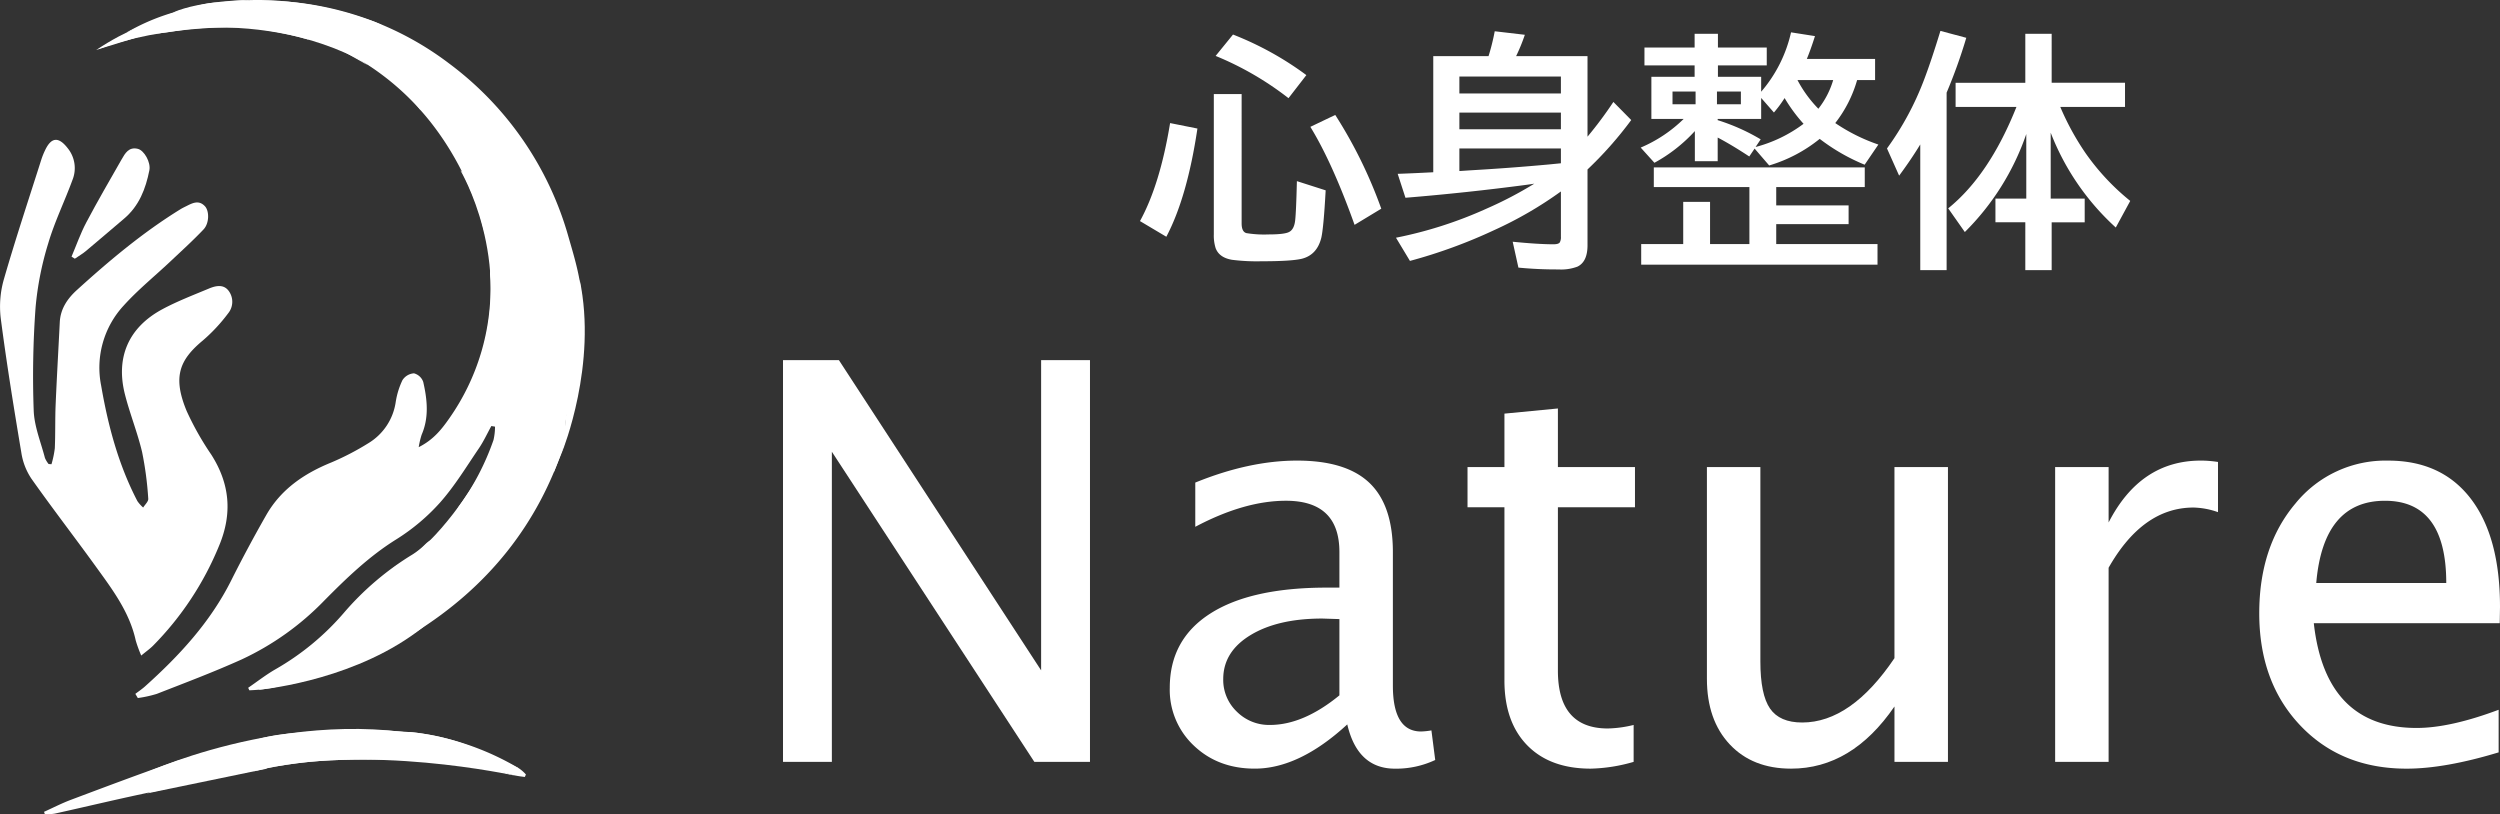 <svg xmlns="http://www.w3.org/2000/svg" xmlns:xlink="http://www.w3.org/1999/xlink" width="723.71" height="235.778" viewBox="0 0 723.71 235.778"><rect x="0" y="0" width="723.71" height="235.778" fill="#333333" stroke="none"/><defs><clipPath id="a"><rect width="723.71" height="235.778" fill="#fff"/></clipPath></defs><path d="M226.667,220.546V104.26h16.186l58.535,89.8v-89.8h14.144V220.546H299.424L240.81,130.772v89.774Z" fill="#fff"/><g clip-path="url(#a)"><path d="M390.017,209.7q-13.908,12.807-26.793,12.807-10.608,0-17.6-6.639a22.137,22.137,0,0,1-6.993-16.775q0-13.984,11.746-21.489t33.746-7.5h3.614V159.81q0-14.85-15.479-14.849-12.021,0-26.243,7.542V139.7q15.635-6.363,29.466-6.364,14.219,0,20.978,6.482t6.756,20v38.657q0,13.28,8.172,13.279a20.5,20.5,0,0,0,2.986-.314l1.1,8.564a26.635,26.635,0,0,1-11.629,2.514q-10.844,0-13.828-12.807m-2.279-8.407V179.217l-4.95-.157q-12.885,0-20.781,4.793t-7.9,12.728a12.686,12.686,0,0,0,3.929,9.429,13.18,13.18,0,0,0,9.586,3.85q9.663,0,20.114-8.564" fill="#fff"/><path d="M472.91,220.546a47.892,47.892,0,0,1-12.415,1.964q-11.784,0-18.386-6.757t-6.6-18.778V146.846H424.824V135.217H435.51V119.739l15.478-1.493v16.971H473.3v11.629H450.988v47.3q0,16.735,14.457,16.736a33.9,33.9,0,0,0,7.465-1.022Z" fill="#fff"/><path d="M548.417,220.546V204.518Q536.08,222.51,518.48,222.51q-11.157,0-17.756-7.032t-6.6-18.975V135.217H509.6v56.258q0,9.585,2.789,13.632t9.31,4.046q14.143,0,26.715-18.622V135.217H563.9v85.329Z" fill="#fff"/><path d="M594.93,220.546V135.217h15.479v16.028q9.192-17.913,26.714-17.913a32.956,32.956,0,0,1,4.951.4V148.26A22.783,22.783,0,0,0,635,146.924q-14.692,0-24.592,17.425v56.2Z" fill="#fff"/><path d="M723.316,217.8q-15.556,4.714-26.636,4.714-18.936,0-30.8-12.52t-11.864-32.461q0-19.391,10.489-31.794a33.573,33.573,0,0,1,26.832-12.4q15.479,0,23.925,11.039t8.447,31.311l-.079,4.714H669.809q3.376,30.33,29.778,30.329,9.666,0,23.729-5.265Zm-52.8-49.028h37.636q0-23.808-17.757-23.807-17.838,0-19.879,23.807" fill="#fff"/><path d="M330.006,64q5.8-10.547,8.719-28.371l7.91,1.582q-2.954,19.863-9,31.325Zm21.375-36.773h8.051V64.667q0,2.427,1.371,2.813a31.647,31.647,0,0,0,6.4.386q4.607,0,5.942-.7,1.51-.738,1.793-3.445.28-2.5.492-11.285L383.76,55.1q-.6,10.9-1.266,13.746-1.23,4.922-5.59,6.047-2.988.738-11.636.738a56.925,56.925,0,0,1-8.614-.422q-3.726-.633-4.746-3.375a12.1,12.1,0,0,1-.527-4.008ZM373,28.421a89.6,89.6,0,0,0-21.094-12.234L356.936,10A91.706,91.706,0,0,1,378.17,21.742Zm19.125,36.668q-6.4-17.929-12.8-28.371l7.207-3.445a133.828,133.828,0,0,1,13.324,27.14Z" fill="#fff"/><path d="M451.857,55.421a111.3,111.3,0,0,1-19.2,11.145,149.12,149.12,0,0,1-24.5,8.965l-4.043-6.715a120.4,120.4,0,0,0,26.262-8.438,111.657,111.657,0,0,0,13.781-7.207q-.879.141-2.426.352-17.262,2.285-34.875,3.726l-2.25-6.925q3.024-.107,5.977-.246l4.324-.211V16.257h16A63.361,63.361,0,0,0,432.7,9.05l8.719,1.02a52.74,52.74,0,0,1-2.532,6.187h20.672V39.566a117.025,117.025,0,0,0,7.489-10.055l5.167,5.238a108.609,108.609,0,0,1-12.656,14.309V71q0,4.782-2.918,6.188a13.425,13.425,0,0,1-5.484.809,114.364,114.364,0,0,1-11.6-.528L437.9,69.976q7.313.738,11.812.738,1.477,0,1.829-.562a3,3,0,0,0,.316-1.617Zm0-33.258H422.466V27.05h29.391Zm0,10.442H422.466v4.816h29.391Zm0,14.66V42.976H422.466v6.539l3.2-.211q11.531-.667,22.64-1.687Z" fill="#fff"/><path d="M507.931,43.011,506.384,45.3q-5.062-3.339-9.141-5.484v6.856h-6.609V37.949a44.964,44.964,0,0,1-11.707,9.176l-3.973-4.4a40.189,40.189,0,0,0,12.446-8.3h-9.352v-12.2h12.516v-3.3h-14.52V13.761h14.52V9.789h6.75v3.972h14.133v5.168H497.314v3.3h12.515v4.324a39.636,39.636,0,0,0,8.649-17.191l6.926,1.09q-1.231,3.9-2.356,6.609h19.758v6.117h-5.2a36.385,36.385,0,0,1-6.328,12.445,52.136,52.136,0,0,0,12.48,6.223l-3.972,5.836A56.559,56.559,0,0,1,526.775,40.2a42.473,42.473,0,0,1-14.625,7.7Zm6.258,27.633h29.32v5.977H475.1V70.644h12.164v-12.2h7.77v12.2h11.39V54.156H478.751v-5.7h61.067v5.7H514.189v5.308h20.953v5.414H514.189ZM490.845,26.488h-6.68v3.691h6.68Zm6.188,3.691h6.926V26.488h-6.926Zm11.179,12.375A40.161,40.161,0,0,0,522.1,35.839a45.952,45.952,0,0,1-5.484-7.453,35.88,35.88,0,0,1-3.094,4.184l-3.692-4.219v6.082H497.243v.352a58.171,58.171,0,0,1,12.446,5.554ZM526.388,31.48a24.624,24.624,0,0,0,4.289-8.3H520.341a35.449,35.449,0,0,0,6.047,8.3" fill="#fff"/><path d="M563.514,26.84V78.2h-7.629V41.816q-2.672,4.395-6.117,9.035l-3.516-7.875A84.772,84.772,0,0,0,557.08,22.832q2.04-5.379,4.641-13.887l7.488,2a152.077,152.077,0,0,1-5.7,15.891m32.906,4.113A76.653,76.653,0,0,0,603.7,44.277,67.427,67.427,0,0,0,616.67,58.164l-4.184,7.7a72.453,72.453,0,0,1-18.843-27.457V57.5h9.843v6.855h-9.562V78.2h-7.629V64.351h-8.648V57.5h8.929v-18.7a73.642,73.642,0,0,1-17.789,28.371l-4.816-6.856q11.883-9.6,19.758-29.355H566.115v-7h20.18V9.789h7.629V23.957h21.234v7Z" fill="#fff"/><path d="M142.233,123.334c-1.191,2.157-2.223,4.422-3.6,6.449-3.625,5.324-6.993,10.909-11.244,15.695a58.732,58.732,0,0,1-12.666,10.657c-7.859,4.9-14.37,11.176-20.812,17.682a80.47,80.47,0,0,1-23.933,17.071c-8.052,3.639-16.344,6.753-24.578,9.976a34.774,34.774,0,0,1-5.5,1.209l-.721-1.211c.94-.718,1.933-1.376,2.81-2.163,9.924-8.9,18.875-18.577,24.933-30.654q4.815-9.6,10.15-18.938c4.271-7.482,10.974-12.037,18.84-15.232a77.1,77.1,0,0,0,10.7-5.561,16.711,16.711,0,0,0,7.939-11.915,22.642,22.642,0,0,1,1.957-6.359,4.312,4.312,0,0,1,3.324-1.969,3.887,3.887,0,0,1,2.688,2.492c1.158,5.095,1.722,10.248-.463,15.294a23.808,23.808,0,0,0-.848,3.591c4.3-2.158,6.694-5.245,8.9-8.41a65.711,65.711,0,0,0,11.869-39.745c-.035-1.833-.819-4.08,1.946-4.91a1.555,1.555,0,0,0,.191-1.367c-3.86-4.4-4.127-10.2-6.044-15.35C128.124,32.951,109.5,15.642,82,7.875c-3.474-.981-6.74-2.7-9.883-3.985-1.13.519-2.406,1.586-3.715,1.627-6.711.211-13.43.162-20.146.183A12.487,12.487,0,0,1,46.3,5.257a58.385,58.385,0,0,1,6.637-2.482C56.767,1.868,60.743.4,64.516.738,69.068,1.148,73.4.061,77.839.2A89.427,89.427,0,0,1,130.186,18.51a94.433,94.433,0,0,1,34.45,50.311c2.253,7.781,4.691,15.745,3.521,23.736-.877,6,1.231,11.861-.387,17.639-.853,3.05-2.32,5.924-3.394,8.919a13.155,13.155,0,0,0-.631,3.458c-.135,1.828.306,3.8-.23,5.482-7.6,23.785-22.464,42.04-43.478,55.117-7.305,4.546-15.563,7.571-23.441,11.168a5.029,5.029,0,0,1-3.625.241c-2.381-1.018-4.07-.14-5.928,1.153-4.49,3.126-9.621,3.877-14.859,4.1l-.346-.727c2.59-1.776,5.082-3.723,7.79-5.295a75.414,75.414,0,0,0,19.829-16.3,83.121,83.121,0,0,1,19.934-16.986,21.09,21.09,0,0,0,3.569-2.829c1.213-1.179,2.2-1.951,4.176-1.3,2.019.668,4.073-2.464,4.063-4.528a9.931,9.931,0,0,1,1.8-5.52,73.751,73.751,0,0,0,9.861-18.976,17.134,17.134,0,0,0,.44-3.867l-1.071-.179" fill="#fff"/><path d="M40.884,189.774a38.38,38.38,0,0,1-1.595-4.375c-1.8-8.225-6.752-14.754-11.517-21.351-6.185-8.563-12.648-16.926-18.734-25.556a18.534,18.534,0,0,1-2.859-7.446C4.006,118.066,1.892,105.068.2,92.019a28.7,28.7,0,0,1,.967-11.327c3.347-11.6,7.168-23.067,10.822-34.58a21.3,21.3,0,0,1,1-2.492c1.83-3.959,3.96-4.157,6.648-.669a9.155,9.155,0,0,1,1.334,9.162c-2.244,6.132-5.152,12.051-6.995,18.291a89.7,89.7,0,0,0-3.681,18.635,274.253,274.253,0,0,0-.538,29.8c.163,4.608,2.07,9.16,3.25,13.722a7.219,7.219,0,0,0,1.063,1.764l.83.064a28.3,28.3,0,0,0,.97-4.639c.184-4.2.06-8.422.237-12.628.335-7.96.805-15.916,1.2-23.874.191-3.867,2.264-6.847,4.924-9.264,9.414-8.552,19.151-16.717,30.017-23.419.457-.282.94-.522,1.422-.76,1.859-.918,3.757-2.093,5.634-.129,1.336,1.4,1.3,4.971-.388,6.746-3.073,3.232-6.385,6.239-9.635,9.3-4.488,4.23-9.324,8.14-13.444,12.7a26.487,26.487,0,0,0-6.554,23.214c2,11.612,5.013,22.913,10.493,33.43a9.912,9.912,0,0,0,1.673,1.858c.517-.854,1.541-1.755,1.468-2.554a97.475,97.475,0,0,0-1.776-13.487c-1.335-5.65-3.545-11.089-4.975-16.721-2.722-10.719,1.055-19.373,10.815-24.634C51.3,87.2,55.929,85.44,60.467,83.537c1.947-.817,4.211-1.334,5.7.627a5.288,5.288,0,0,1-.135,6.557,48.991,48.991,0,0,1-7.292,7.826c-6.839,5.66-8.794,10.613-4.694,20.461a84.337,84.337,0,0,0,7.115,12.6c5.379,8.433,6.155,17.025,2.276,26.342a89.121,89.121,0,0,1-19.1,28.934c-.918.925-2,1.684-3.451,2.886" fill="#fff"/><path d="M63.229,220.71c-5.106,5.283-11.7,6.986-18.528,8.389-9.64,1.982-19.215,4.291-28.825,6.426a21.313,21.313,0,0,1-2.861.253q-.137-.384-.272-.766c2.582-1.165,5.111-2.473,7.756-3.468,9.8-3.686,19.6-7.367,29.473-10.842,3.861-1.359,7.921-2.154,11.881-3.235,1.666-.455,3.066-.551,2.925,1.837.478-.06.835.007.986-.139,6.391-6.186,14.875-6.534,22.812-7.275A180.276,180.276,0,0,1,117,211.82a62.824,62.824,0,0,1,22.29,5.537c3.634,1.678,7.3,3.3,10.9,5.044a10.2,10.2,0,0,1,2.054,1.8c-.1.238-.205.476-.308.713a34.732,34.732,0,0,1-3.485-.554c-9.547-2.492-19.146-4.65-29.094-4.529-9.311.113-18.656-.184-27.92.545-8.359.658-16.624,2.486-24.939,3.747-3.219.488-3.7-.063-3.265-3.411" fill="#fff"/><path d="M20.7,74.305c1.409-3.307,2.6-6.73,4.274-9.9,3.259-6.162,6.763-12.2,10.222-18.25,1.021-1.788,2.107-3.728,4.724-3.063,1.821.462,3.778,3.9,3.32,6.2-1.062,5.349-2.963,10.316-7.3,13.986-3.688,3.118-7.341,6.278-11.049,9.372-1,.836-2.147,1.5-3.227,2.244l-.961-.6" fill="#fff"/><path d="M133.289,49.348S148.8,75.3,138.643,104.814s18.81-35.559,18.81-35.559" fill="#fff"/><path d="M72.148,199.683s19.129-1.831,31.852-8.329-21.326,3.386-21.326,3.386" fill="#fff"/><path d="M74.8,199.683s24.8-2.1,44.208-15.56-14.827-.824-14.827-.824" fill="#fff"/><path d="M137.888,139s-10.777,18.191-21.967,24.1,26.91-6.727,26.91-6.727" fill="#fff"/><path d="M162.852,130.488s10.16-25,4.943-49.567" fill="#fff"/><path d="M46.794,5.185S68.029-5.432,100.247,3.721,82.124,5.734,82.124,5.734" fill="#fff"/><path d="M106.38,18.823S92.1,5.826,48.717,5.917L76.542,1.982" fill="#fff"/><path d="M42.538,229.682l34.872-7.208-4.6-1.373L63,220.346" fill="#fff"/><path d="M77.411,219.636l-34.872,3.936s50.295-23.065,95.235-6.682l-50.707.824-22.973,4.668-14.37,1.19" fill="#fff"/><path d="M101.885,4.193S61.207-7.919,27.923,14.427L68.212,1.982l9.336.732L89.767,6.742" fill="#fff"/><path d="M33.76,11.538s23.9-8.857,48.912-2.377l-27.295-6.3" fill="#fff"/><path d="M148.849,224.487s-43.137-9.48-75.3-1.216l24.315-10.225,22.7,2.288" fill="#fff"/><path d="M43.385,7.288s55.764-5.581,78.371,24.623V17.267L103.085,10.4,85.42,1.982H63.27" fill="#fff"/><path d="M71.829,7.972s-23.8-1.275-44.11,6.545l27.8-12.288,7.982-.248" fill="#fff"/><path d="M36.784,9.328a61.015,61.015,0,0,1,22.423-7.62" fill="#fff"/><path d="M89.186,11.441S71.062,5.734,51.342,8.916s7.865-4.153,7.865-4.153L76.952,3.708,96.143,5.2" fill="#fff"/><path d="M162.894,130.384l-2.573,6.345-.412-8.05,3.255-1.064" fill="#fff"/><path d="M72.206,0S58.078.074,50.057,3.621" fill="#fff"/><path d="M150.187,222.4a78,78,0,0,0-27.7-10c-16.621-2.724,11.039,6.808,11.039,6.808" fill="#fff"/></g></svg>
